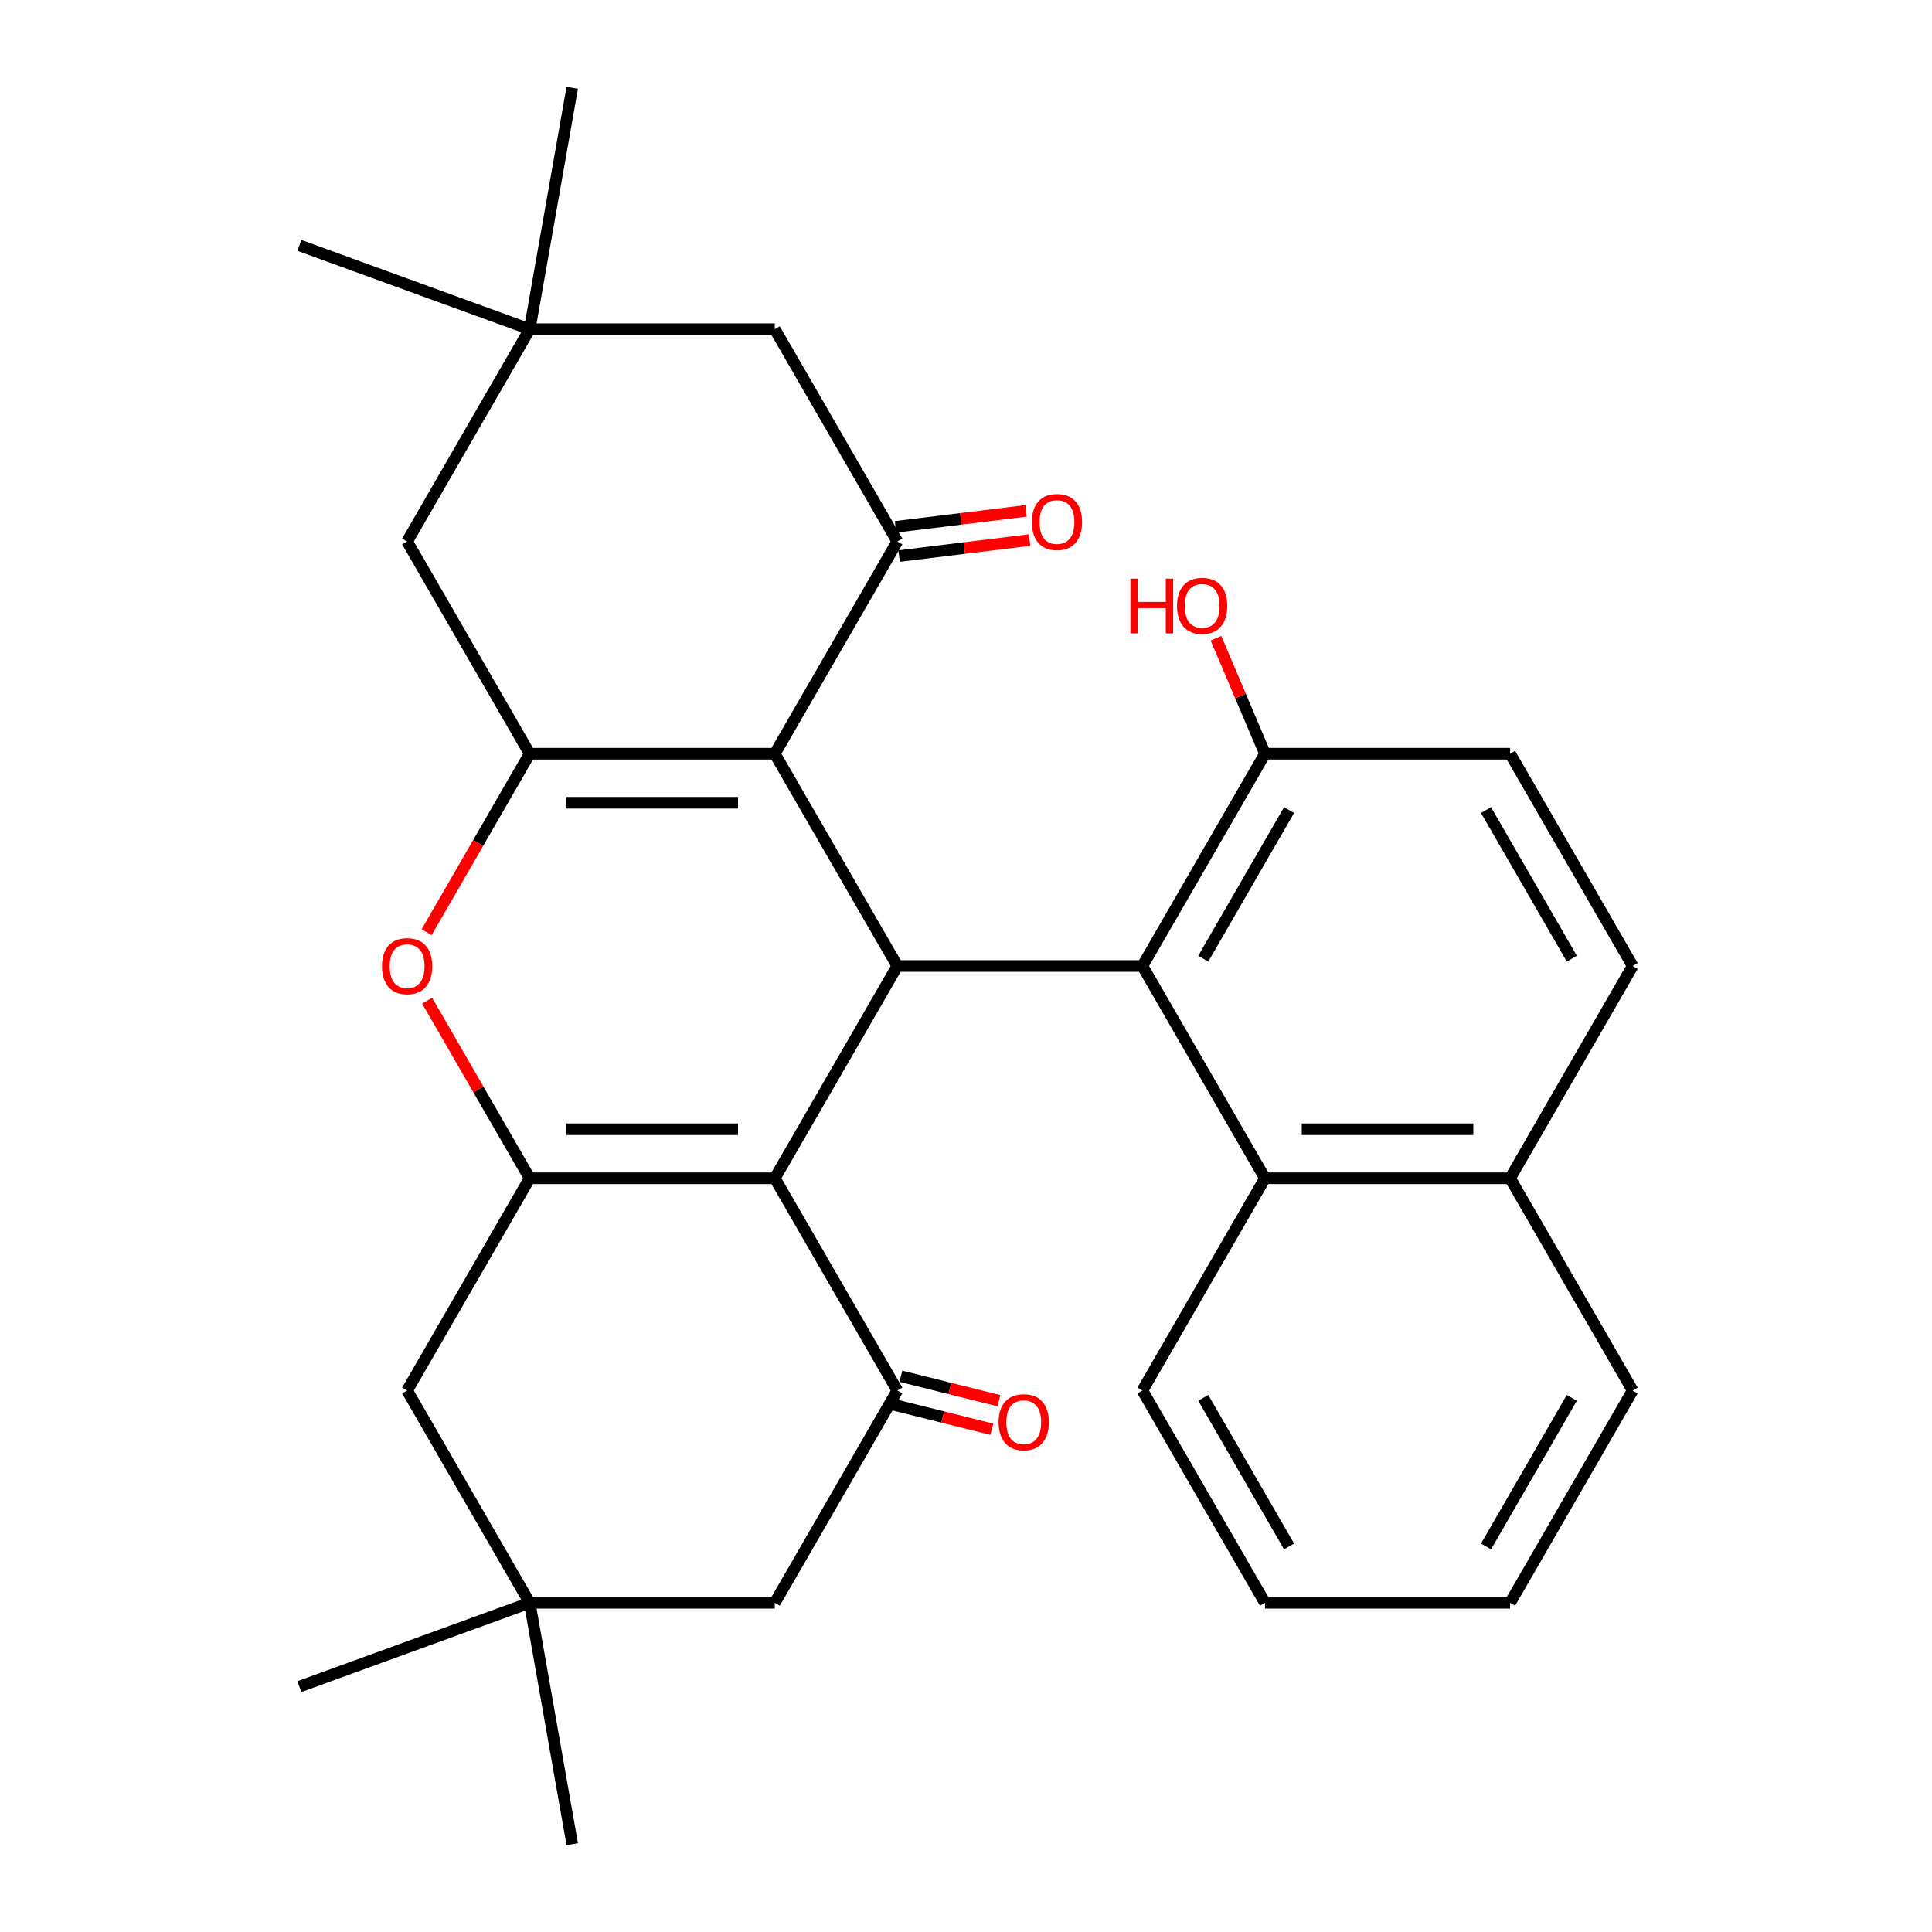 <?xml version='1.0' encoding='iso-8859-1'?>
<svg version='1.1' baseProfile='full'
              xmlns='http://www.w3.org/2000/svg'
                      xmlns:rdkit='http://www.rdkit.org/xml'
                      xmlns:xlink='http://www.w3.org/1999/xlink'
                  xml:space='preserve'
width='1000px' height='1000px' viewBox='0 0 1000 1000'>
<!-- END OF HEADER -->
<rect style='opacity:1.0;fill:#FFFFFF;stroke:none' width='1000' height='1000' x='0' y='0'> </rect>
<path class='bond-1' d='M 401.025,609.869 L 464.458,500' style='fill:none;fill-rule:evenodd;stroke:#000000;stroke-width:6px;stroke-linecap:butt;stroke-linejoin:miter;stroke-opacity:1' />
<path class='bond-2' d='M 401.025,609.869 L 274.159,609.869' style='fill:none;fill-rule:evenodd;stroke:#000000;stroke-width:6px;stroke-linecap:butt;stroke-linejoin:miter;stroke-opacity:1' />
<path class='bond-2' d='M 381.995,584.496 L 293.189,584.496' style='fill:none;fill-rule:evenodd;stroke:#000000;stroke-width:6px;stroke-linecap:butt;stroke-linejoin:miter;stroke-opacity:1' />
<path class='bond-7' d='M 401.025,609.869 L 464.458,719.738' style='fill:none;fill-rule:evenodd;stroke:#000000;stroke-width:6px;stroke-linecap:butt;stroke-linejoin:miter;stroke-opacity:1' />
<path class='bond-0' d='M 401.025,390.131 L 464.458,500' style='fill:none;fill-rule:evenodd;stroke:#000000;stroke-width:6px;stroke-linecap:butt;stroke-linejoin:miter;stroke-opacity:1' />
<path class='bond-6' d='M 401.025,390.131 L 464.458,280.262' style='fill:none;fill-rule:evenodd;stroke:#000000;stroke-width:6px;stroke-linecap:butt;stroke-linejoin:miter;stroke-opacity:1' />
<path class='bond-31' d='M 401.025,390.131 L 274.159,390.131' style='fill:none;fill-rule:evenodd;stroke:#000000;stroke-width:6px;stroke-linecap:butt;stroke-linejoin:miter;stroke-opacity:1' />
<path class='bond-31' d='M 381.995,415.504 L 293.189,415.504' style='fill:none;fill-rule:evenodd;stroke:#000000;stroke-width:6px;stroke-linecap:butt;stroke-linejoin:miter;stroke-opacity:1' />
<path class='bond-4' d='M 464.458,500 L 591.324,500' style='fill:none;fill-rule:evenodd;stroke:#000000;stroke-width:6px;stroke-linecap:butt;stroke-linejoin:miter;stroke-opacity:1' />
<path class='bond-5' d='M 274.159,609.869 L 247.619,563.9' style='fill:none;fill-rule:evenodd;stroke:#000000;stroke-width:6px;stroke-linecap:butt;stroke-linejoin:miter;stroke-opacity:1' />
<path class='bond-5' d='M 247.619,563.9 L 221.079,517.932' style='fill:none;fill-rule:evenodd;stroke:#FF0000;stroke-width:6px;stroke-linecap:butt;stroke-linejoin:miter;stroke-opacity:1' />
<path class='bond-9' d='M 274.159,609.869 L 210.726,719.738' style='fill:none;fill-rule:evenodd;stroke:#000000;stroke-width:6px;stroke-linecap:butt;stroke-linejoin:miter;stroke-opacity:1' />
<path class='bond-3' d='M 274.159,390.131 L 247.492,436.32' style='fill:none;fill-rule:evenodd;stroke:#000000;stroke-width:6px;stroke-linecap:butt;stroke-linejoin:miter;stroke-opacity:1' />
<path class='bond-3' d='M 247.492,436.32 L 220.825,482.508' style='fill:none;fill-rule:evenodd;stroke:#FF0000;stroke-width:6px;stroke-linecap:butt;stroke-linejoin:miter;stroke-opacity:1' />
<path class='bond-10' d='M 274.159,390.131 L 210.726,280.262' style='fill:none;fill-rule:evenodd;stroke:#000000;stroke-width:6px;stroke-linecap:butt;stroke-linejoin:miter;stroke-opacity:1' />
<path class='bond-8' d='M 591.324,500 L 654.757,609.869' style='fill:none;fill-rule:evenodd;stroke:#000000;stroke-width:6px;stroke-linecap:butt;stroke-linejoin:miter;stroke-opacity:1' />
<path class='bond-15' d='M 591.324,500 L 654.757,390.131' style='fill:none;fill-rule:evenodd;stroke:#000000;stroke-width:6px;stroke-linecap:butt;stroke-linejoin:miter;stroke-opacity:1' />
<path class='bond-15' d='M 622.813,496.206 L 667.216,419.298' style='fill:none;fill-rule:evenodd;stroke:#000000;stroke-width:6px;stroke-linecap:butt;stroke-linejoin:miter;stroke-opacity:1' />
<path class='bond-14' d='M 464.458,280.262 L 401.025,170.393' style='fill:none;fill-rule:evenodd;stroke:#000000;stroke-width:6px;stroke-linecap:butt;stroke-linejoin:miter;stroke-opacity:1' />
<path class='bond-16' d='M 465.386,287.817 L 499.153,283.67' style='fill:none;fill-rule:evenodd;stroke:#000000;stroke-width:6px;stroke-linecap:butt;stroke-linejoin:miter;stroke-opacity:1' />
<path class='bond-16' d='M 499.153,283.67 L 532.921,279.523' style='fill:none;fill-rule:evenodd;stroke:#FF0000;stroke-width:6px;stroke-linecap:butt;stroke-linejoin:miter;stroke-opacity:1' />
<path class='bond-16' d='M 463.53,272.707 L 497.298,268.56' style='fill:none;fill-rule:evenodd;stroke:#000000;stroke-width:6px;stroke-linecap:butt;stroke-linejoin:miter;stroke-opacity:1' />
<path class='bond-16' d='M 497.298,268.56 L 531.065,264.413' style='fill:none;fill-rule:evenodd;stroke:#FF0000;stroke-width:6px;stroke-linecap:butt;stroke-linejoin:miter;stroke-opacity:1' />
<path class='bond-13' d='M 464.458,719.738 L 401.025,829.607' style='fill:none;fill-rule:evenodd;stroke:#000000;stroke-width:6px;stroke-linecap:butt;stroke-linejoin:miter;stroke-opacity:1' />
<path class='bond-17' d='M 462.616,727.124 L 487.982,733.45' style='fill:none;fill-rule:evenodd;stroke:#000000;stroke-width:6px;stroke-linecap:butt;stroke-linejoin:miter;stroke-opacity:1' />
<path class='bond-17' d='M 487.982,733.45 L 513.349,739.776' style='fill:none;fill-rule:evenodd;stroke:#FF0000;stroke-width:6px;stroke-linecap:butt;stroke-linejoin:miter;stroke-opacity:1' />
<path class='bond-17' d='M 466.3,712.352 L 491.666,718.678' style='fill:none;fill-rule:evenodd;stroke:#000000;stroke-width:6px;stroke-linecap:butt;stroke-linejoin:miter;stroke-opacity:1' />
<path class='bond-17' d='M 491.666,718.678 L 517.033,725.004' style='fill:none;fill-rule:evenodd;stroke:#FF0000;stroke-width:6px;stroke-linecap:butt;stroke-linejoin:miter;stroke-opacity:1' />
<path class='bond-18' d='M 654.757,609.869 L 781.623,609.869' style='fill:none;fill-rule:evenodd;stroke:#000000;stroke-width:6px;stroke-linecap:butt;stroke-linejoin:miter;stroke-opacity:1' />
<path class='bond-18' d='M 673.787,584.496 L 762.593,584.496' style='fill:none;fill-rule:evenodd;stroke:#000000;stroke-width:6px;stroke-linecap:butt;stroke-linejoin:miter;stroke-opacity:1' />
<path class='bond-22' d='M 654.757,609.869 L 591.324,719.738' style='fill:none;fill-rule:evenodd;stroke:#000000;stroke-width:6px;stroke-linecap:butt;stroke-linejoin:miter;stroke-opacity:1' />
<path class='bond-30' d='M 210.726,719.738 L 274.159,829.607' style='fill:none;fill-rule:evenodd;stroke:#000000;stroke-width:6px;stroke-linecap:butt;stroke-linejoin:miter;stroke-opacity:1' />
<path class='bond-11' d='M 210.726,280.262 L 274.159,170.393' style='fill:none;fill-rule:evenodd;stroke:#000000;stroke-width:6px;stroke-linecap:butt;stroke-linejoin:miter;stroke-opacity:1' />
<path class='bond-24' d='M 274.159,170.393 L 154.945,127.002' style='fill:none;fill-rule:evenodd;stroke:#000000;stroke-width:6px;stroke-linecap:butt;stroke-linejoin:miter;stroke-opacity:1' />
<path class='bond-25' d='M 274.159,170.393 L 296.189,45.455' style='fill:none;fill-rule:evenodd;stroke:#000000;stroke-width:6px;stroke-linecap:butt;stroke-linejoin:miter;stroke-opacity:1' />
<path class='bond-32' d='M 274.159,170.393 L 401.025,170.393' style='fill:none;fill-rule:evenodd;stroke:#000000;stroke-width:6px;stroke-linecap:butt;stroke-linejoin:miter;stroke-opacity:1' />
<path class='bond-12' d='M 274.159,829.607 L 401.025,829.607' style='fill:none;fill-rule:evenodd;stroke:#000000;stroke-width:6px;stroke-linecap:butt;stroke-linejoin:miter;stroke-opacity:1' />
<path class='bond-23' d='M 274.159,829.607 L 154.945,872.998' style='fill:none;fill-rule:evenodd;stroke:#000000;stroke-width:6px;stroke-linecap:butt;stroke-linejoin:miter;stroke-opacity:1' />
<path class='bond-26' d='M 274.159,829.607 L 296.189,954.545' style='fill:none;fill-rule:evenodd;stroke:#000000;stroke-width:6px;stroke-linecap:butt;stroke-linejoin:miter;stroke-opacity:1' />
<path class='bond-19' d='M 654.757,390.131 L 781.623,390.131' style='fill:none;fill-rule:evenodd;stroke:#000000;stroke-width:6px;stroke-linecap:butt;stroke-linejoin:miter;stroke-opacity:1' />
<path class='bond-21' d='M 654.757,390.131 L 642.07,360.241' style='fill:none;fill-rule:evenodd;stroke:#000000;stroke-width:6px;stroke-linecap:butt;stroke-linejoin:miter;stroke-opacity:1' />
<path class='bond-21' d='M 642.07,360.241 L 629.384,330.351' style='fill:none;fill-rule:evenodd;stroke:#FF0000;stroke-width:6px;stroke-linecap:butt;stroke-linejoin:miter;stroke-opacity:1' />
<path class='bond-27' d='M 781.623,609.869 L 845.055,719.738' style='fill:none;fill-rule:evenodd;stroke:#000000;stroke-width:6px;stroke-linecap:butt;stroke-linejoin:miter;stroke-opacity:1' />
<path class='bond-33' d='M 781.623,609.869 L 845.055,500' style='fill:none;fill-rule:evenodd;stroke:#000000;stroke-width:6px;stroke-linecap:butt;stroke-linejoin:miter;stroke-opacity:1' />
<path class='bond-20' d='M 781.623,390.131 L 845.055,500' style='fill:none;fill-rule:evenodd;stroke:#000000;stroke-width:6px;stroke-linecap:butt;stroke-linejoin:miter;stroke-opacity:1' />
<path class='bond-20' d='M 769.164,419.298 L 813.567,496.206' style='fill:none;fill-rule:evenodd;stroke:#000000;stroke-width:6px;stroke-linecap:butt;stroke-linejoin:miter;stroke-opacity:1' />
<path class='bond-28' d='M 591.324,719.738 L 654.757,829.607' style='fill:none;fill-rule:evenodd;stroke:#000000;stroke-width:6px;stroke-linecap:butt;stroke-linejoin:miter;stroke-opacity:1' />
<path class='bond-28' d='M 622.813,723.532 L 667.216,800.44' style='fill:none;fill-rule:evenodd;stroke:#000000;stroke-width:6px;stroke-linecap:butt;stroke-linejoin:miter;stroke-opacity:1' />
<path class='bond-34' d='M 845.055,719.738 L 781.623,829.607' style='fill:none;fill-rule:evenodd;stroke:#000000;stroke-width:6px;stroke-linecap:butt;stroke-linejoin:miter;stroke-opacity:1' />
<path class='bond-34' d='M 813.567,723.532 L 769.164,800.44' style='fill:none;fill-rule:evenodd;stroke:#000000;stroke-width:6px;stroke-linecap:butt;stroke-linejoin:miter;stroke-opacity:1' />
<path class='bond-29' d='M 654.757,829.607 L 781.623,829.607' style='fill:none;fill-rule:evenodd;stroke:#000000;stroke-width:6px;stroke-linecap:butt;stroke-linejoin:miter;stroke-opacity:1' />
<path  class='atom-6' d='M 197.726 500.08
Q 197.726 493.28, 201.086 489.48
Q 204.446 485.68, 210.726 485.68
Q 217.006 485.68, 220.366 489.48
Q 223.726 493.28, 223.726 500.08
Q 223.726 506.96, 220.326 510.88
Q 216.926 514.76, 210.726 514.76
Q 204.486 514.76, 201.086 510.88
Q 197.726 507, 197.726 500.08
M 210.726 511.56
Q 215.046 511.56, 217.366 508.68
Q 219.726 505.76, 219.726 500.08
Q 219.726 494.52, 217.366 491.72
Q 215.046 488.88, 210.726 488.88
Q 206.406 488.88, 204.046 491.68
Q 201.726 494.48, 201.726 500.08
Q 201.726 505.8, 204.046 508.68
Q 206.406 511.56, 210.726 511.56
' fill='#FF0000'/>
<path  class='atom-17' d='M 534.074 270.196
Q 534.074 263.396, 537.434 259.596
Q 540.794 255.796, 547.074 255.796
Q 553.354 255.796, 556.714 259.596
Q 560.074 263.396, 560.074 270.196
Q 560.074 277.076, 556.674 280.996
Q 553.274 284.876, 547.074 284.876
Q 540.834 284.876, 537.434 280.996
Q 534.074 277.116, 534.074 270.196
M 547.074 281.676
Q 551.394 281.676, 553.714 278.796
Q 556.074 275.876, 556.074 270.196
Q 556.074 264.636, 553.714 261.836
Q 551.394 258.996, 547.074 258.996
Q 542.754 258.996, 540.394 261.796
Q 538.074 264.596, 538.074 270.196
Q 538.074 275.916, 540.394 278.796
Q 542.754 281.676, 547.074 281.676
' fill='#FF0000'/>
<path  class='atom-18' d='M 516.876 736.132
Q 516.876 729.332, 520.236 725.532
Q 523.596 721.732, 529.876 721.732
Q 536.156 721.732, 539.516 725.532
Q 542.876 729.332, 542.876 736.132
Q 542.876 743.012, 539.476 746.932
Q 536.076 750.812, 529.876 750.812
Q 523.636 750.812, 520.236 746.932
Q 516.876 743.052, 516.876 736.132
M 529.876 747.612
Q 534.196 747.612, 536.516 744.732
Q 538.876 741.812, 538.876 736.132
Q 538.876 730.572, 536.516 727.772
Q 534.196 724.932, 529.876 724.932
Q 525.556 724.932, 523.196 727.732
Q 520.876 730.532, 520.876 736.132
Q 520.876 741.852, 523.196 744.732
Q 525.556 747.612, 529.876 747.612
' fill='#FF0000'/>
<path  class='atom-22' d='M 585.076 299.51
L 588.916 299.51
L 588.916 311.55
L 603.396 311.55
L 603.396 299.51
L 607.236 299.51
L 607.236 327.83
L 603.396 327.83
L 603.396 314.75
L 588.916 314.75
L 588.916 327.83
L 585.076 327.83
L 585.076 299.51
' fill='#FF0000'/>
<path  class='atom-22' d='M 609.236 313.59
Q 609.236 306.79, 612.596 302.99
Q 615.956 299.19, 622.236 299.19
Q 628.516 299.19, 631.876 302.99
Q 635.236 306.79, 635.236 313.59
Q 635.236 320.47, 631.836 324.39
Q 628.436 328.27, 622.236 328.27
Q 615.996 328.27, 612.596 324.39
Q 609.236 320.51, 609.236 313.59
M 622.236 325.07
Q 626.556 325.07, 628.876 322.19
Q 631.236 319.27, 631.236 313.59
Q 631.236 308.03, 628.876 305.23
Q 626.556 302.39, 622.236 302.39
Q 617.916 302.39, 615.556 305.19
Q 613.236 307.99, 613.236 313.59
Q 613.236 319.31, 615.556 322.19
Q 617.916 325.07, 622.236 325.07
' fill='#FF0000'/>
</svg>
